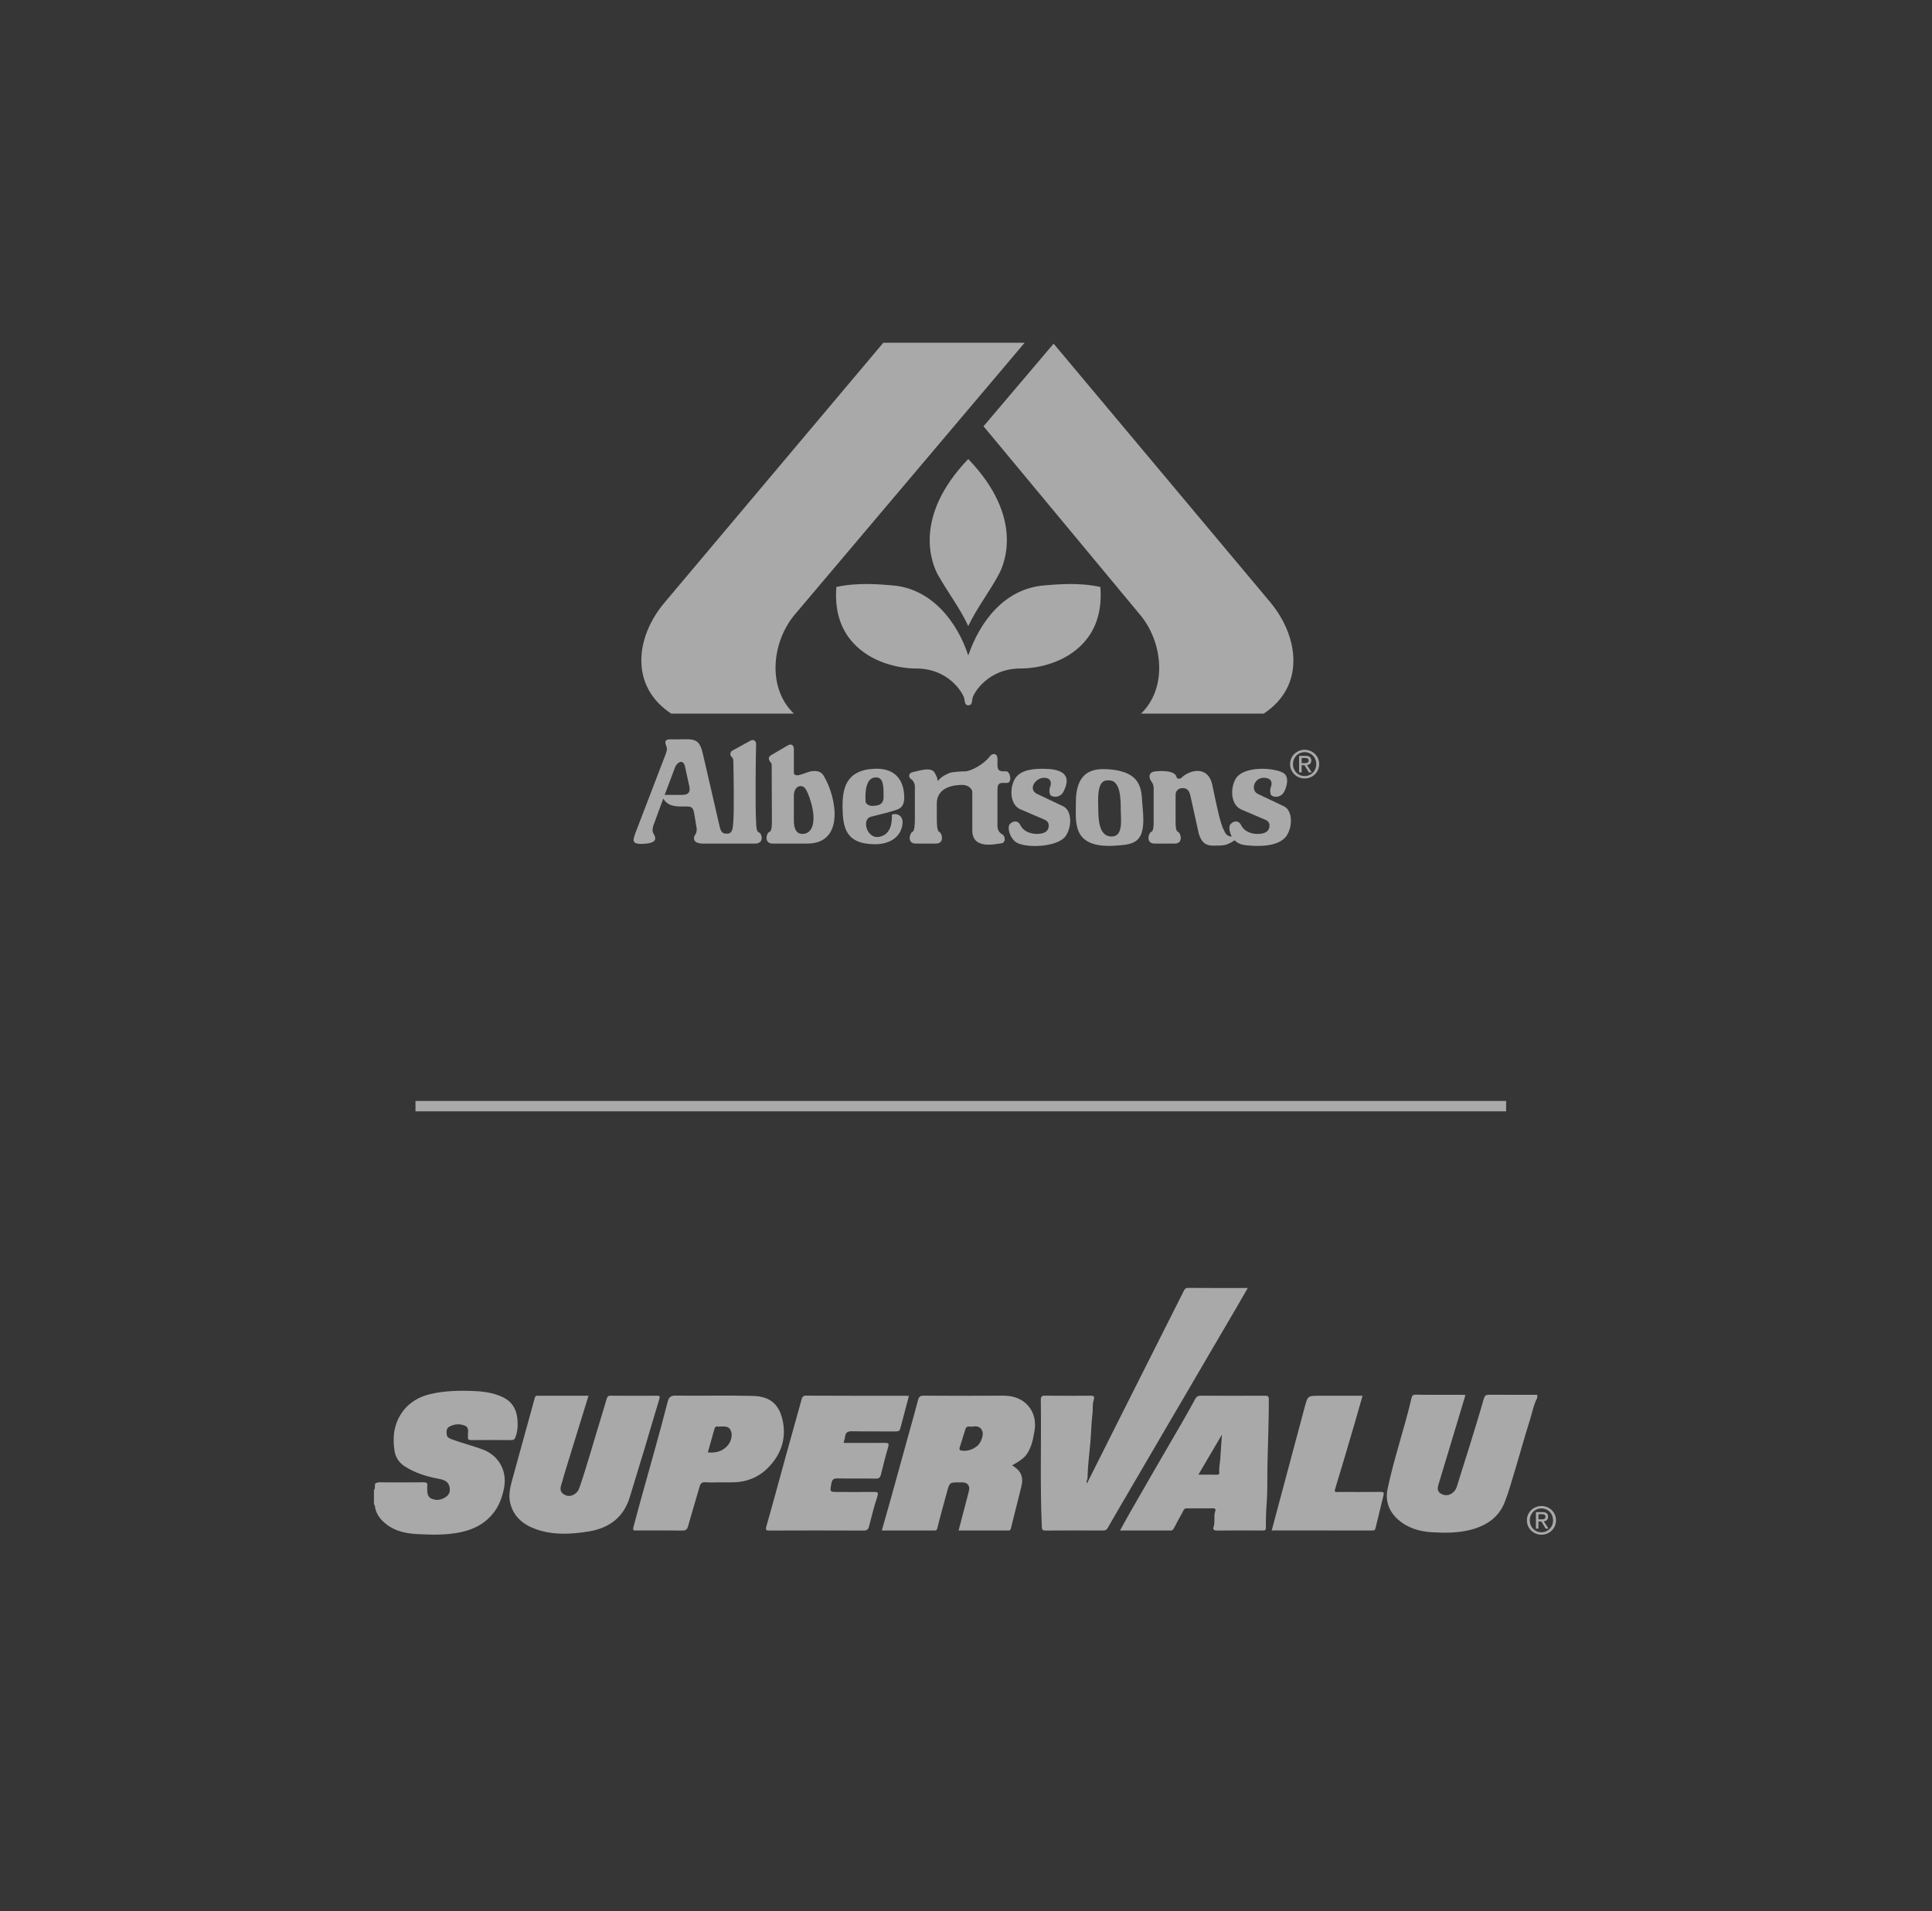 <svg xmlns="http://www.w3.org/2000/svg" width="186" height="184" viewBox="0 0 186 184" fill="none"><rect width="186" height="184" fill="#363636"></rect><rect x="40" y="106" width="105" height="1" fill="#A8A9A8"></rect><path d="M63.948 58.05L85.039 33H98.646L76.495 59.196C74.331 61.79 73.812 66.198 76.43 68.706H64.619C60.638 66.09 61.157 61.379 63.948 58.05Z" fill="#A8A9A8"></path><path d="M121.662 68.706H109.851C112.447 66.199 111.927 61.769 109.764 59.196C109.764 59.196 95.919 42.532 94.688 41.041L101.435 33.087L122.333 58.029C125.08 61.379 125.643 66.091 121.662 68.706Z" fill="#A8A9A8"></path><path d="M104.312 61.898C102.67 63.713 100.094 64.362 98.257 64.362C95.098 64.362 93.736 66.739 93.627 67.214C93.562 67.495 93.627 67.907 93.216 67.907C92.848 67.907 92.891 67.474 92.827 67.214C92.697 66.739 91.356 64.362 88.198 64.362C86.359 64.362 83.785 63.712 82.141 61.898C80.885 60.536 80.345 58.721 80.518 56.516C82.53 56.062 84.672 56.257 85.947 56.365C89.625 56.667 92.134 59.779 93.216 63.109C94.384 59.735 96.764 56.688 100.506 56.365C101.783 56.257 103.925 56.062 105.936 56.516C106.108 58.719 105.568 60.536 104.312 61.898Z" fill="#A8A9A8"></path><path d="M96.179 55.262C95.273 56.97 94.059 58.505 93.216 60.276C92.415 58.527 91.182 56.948 90.252 55.262C89.799 54.398 87.764 49.88 93.216 44.195C98.689 49.88 96.634 54.398 96.179 55.262Z" fill="#A8A9A8"></path><path d="M124.201 73.567C124.201 72.774 124.845 72.189 125.604 72.189C126.357 72.189 127.001 72.774 127.001 73.567C127.001 74.366 126.357 74.95 125.604 74.95C124.845 74.95 124.201 74.366 124.201 73.567Z" fill="#A8A9A8"></path><path d="M125.604 74.719C126.229 74.719 126.722 74.23 126.722 73.566C126.722 72.911 126.229 72.418 125.604 72.418C124.972 72.418 124.48 72.91 124.48 73.566C124.479 74.23 124.972 74.719 125.604 74.719Z" fill="#363636"></path><path d="M125.312 74.365H125.07V72.773H125.678C126.053 72.773 126.241 72.912 126.241 73.226C126.241 73.511 126.061 73.635 125.827 73.665L126.281 74.365H126.01L125.59 73.676H125.313L125.312 74.365Z" fill="#A8A9A8"></path><path d="M125.601 73.47C125.805 73.47 125.989 73.456 125.989 73.212C125.989 73.016 125.809 72.978 125.64 72.978H125.313V73.47H125.601Z" fill="#363636"></path><path d="M72.7 81.22H67.75C66.495 81.241 66.826 80.475 66.919 80.382C67.013 80.289 67.097 80.01 67.075 79.781L66.868 78.53C66.775 78.032 66.765 77.65 66.205 77.65H65.494C64.433 77.65 64.085 77.26 63.854 76.892L62.913 79.449C62.876 79.546 62.736 79.979 62.912 80.258C63.285 80.848 63.098 81.224 61.763 81.251C60.685 81.272 61.017 80.732 61.173 80.205L64.092 72.592C64.227 72.2 64.248 72.063 64.155 71.846C64.061 71.63 63.876 71.183 64.496 71.183C65.346 71.204 65.942 71.156 66.371 71.183C67.027 71.223 67.399 71.456 67.634 72.437C67.871 73.424 69.126 78.924 69.281 79.575C69.435 80.223 69.645 80.289 70.08 80.258C70.613 80.223 70.553 79.42 70.602 79.042C70.68 78.032 70.632 74.386 70.602 73.382C70.602 73.165 70.602 73.012 70.447 72.888C70.401 72.848 70.365 72.797 70.342 72.74C70.32 72.684 70.311 72.622 70.317 72.561C70.323 72.5 70.344 72.442 70.377 72.391C70.411 72.339 70.456 72.297 70.509 72.266L72.233 71.32C72.574 71.133 72.793 71.352 72.793 71.661C72.761 72.531 72.7 77.868 72.793 79.144C72.793 79.513 72.828 80.083 73.062 80.147C73.362 80.229 73.599 81.22 72.7 81.22Z" fill="#A8A9A8"></path><path d="M63.99 76.532H65.666C66.403 76.532 66.454 76.129 66.361 75.696L65.95 73.813C65.773 73.018 65.168 73.397 64.982 73.897L63.99 76.532Z" fill="#363636"></path><path d="M118.854 80.907C118.015 81.478 117.698 81.393 116.952 81.417C116.535 81.431 115.992 81.399 115.663 80.851C115.559 80.674 115.476 80.486 115.416 80.29L114.608 76.627C114.453 75.912 114.111 75.881 113.801 75.881C113.636 75.882 113.478 75.948 113.362 76.064C113.245 76.18 113.18 76.338 113.18 76.503V79.142C113.18 79.512 113.195 80.036 113.428 80.102C113.645 80.165 113.986 81.22 113.086 81.22H111.16C110.259 81.22 110.601 80.165 110.818 80.102C111.051 80.036 111.067 79.512 111.067 79.142V75.912C111.071 75.641 110.989 75.409 110.818 75.198C110.662 75.011 110.445 74.331 111.252 74.267C111.843 74.206 113.148 74.174 113.272 74.826C113.335 75.012 113.614 75.012 113.738 74.888C114.461 74.167 116.298 73.605 116.721 75.602C117.062 77.216 117.467 79.327 117.839 79.947C117.931 80.191 118.141 80.554 118.589 80.54C118.342 80.091 118.284 79.577 118.461 79.359C118.709 79.047 119.238 78.923 119.486 79.451C119.734 79.979 120.388 80.321 121.164 80.29C121.939 80.258 122.127 79.947 122.19 79.699C122.252 79.451 122.252 79.079 121.767 78.906C120.57 78.392 119.473 77.924 119.462 77.92C118.514 77.459 118.422 75.995 118.928 75.043C119.648 73.687 122.697 73.899 123.557 74.423C124.116 74.766 123.93 75.665 123.619 76.255C123.511 76.452 123.332 76.6 123.118 76.67C122.904 76.739 122.672 76.724 122.469 76.627C122.252 76.532 122.252 76.005 122.345 75.789C122.438 75.572 122.592 74.954 121.755 74.887C120.735 74.808 120.361 76.087 121.102 76.439L123.65 77.65C124.457 78.085 124.457 79.638 123.837 80.505C123.271 81.294 121.894 81.525 120.496 81.426C119.843 81.38 119.344 81.37 118.854 80.907ZM106.935 74.082C110.197 74.422 109.856 76.316 110.011 77.837C110.353 81.22 109.266 81.312 107.122 81.436C103.177 81.591 103.579 79.142 103.579 77.278C103.549 73.616 106.066 74.05 106.935 74.082Z" fill="#A8A9A8"></path><path d="M106.842 75.136C106.252 75.105 105.661 75.168 105.724 77.402C105.755 78.519 105.63 80.576 107.06 80.536C108.177 80.505 107.898 78.828 107.898 77.929C107.898 77.029 107.898 75.198 106.842 75.136Z" fill="#363636"></path><path d="M100.411 74.019C101.917 74.019 103.354 74.381 102.368 76.255C102.26 76.452 102.081 76.6 101.867 76.67C101.653 76.739 101.421 76.724 101.217 76.627C101 76.532 101 76.005 101.093 75.789C101.187 75.572 101.342 74.887 100.503 74.887C99.678 74.887 98.932 76.008 99.852 76.439L102.398 77.65C103.207 78.085 103.207 79.638 102.586 80.505C101.787 81.623 98.528 81.69 97.739 81.032C97.178 80.568 96.962 79.667 97.211 79.358C97.46 79.046 97.987 78.922 98.237 79.45C98.486 79.977 99.138 80.32 99.913 80.289C100.691 80.257 100.877 79.946 100.94 79.698C101.002 79.45 101.002 79.079 100.504 78.891L98.33 77.96C97.272 77.588 97.148 76.035 97.678 75.042C98.206 74.05 99.665 74.019 100.411 74.019ZM90.19 78.89C90.19 79.26 90.205 80.036 90.438 80.102C90.655 80.165 90.997 81.22 90.096 81.22H88.17C87.269 81.22 87.611 80.165 87.828 80.102C88.061 80.036 88.077 79.26 88.077 78.89V75.619C88.014 75.371 87.923 75.137 87.705 75.013C87.534 74.914 87.332 74.454 87.922 74.33C88.512 74.206 89.692 73.784 90.002 74.437C90.144 74.664 90.252 74.931 90.283 75.197C90.554 74.883 90.746 74.712 91.372 74.437C91.715 74.286 92.909 74.266 92.909 74.266C93.436 74.266 94.694 73.615 95.284 72.837C95.501 72.528 96.03 72.42 96.03 73.103V73.646C96.03 74.292 96.318 74.266 96.883 74.266C97.255 74.266 97.49 75.383 96.93 75.383H96.511C96.215 75.383 96.03 75.476 96.03 76.034V79.386C96.003 79.785 96.122 80.108 96.463 80.317C96.836 80.504 96.838 81.203 96.341 81.203C95.843 81.264 93.638 81.809 93.606 80.005V76.284C93.638 76.034 93.296 75.57 92.642 75.57C92.084 75.57 90.189 75.663 90.189 77.369L90.19 78.89ZM83.82 78.644C82.92 78.923 83.478 80.817 84.659 80.569C85.84 80.321 85.871 79.111 85.871 78.428C86.524 78.24 86.927 78.675 86.896 79.203C86.803 80.662 85.561 81.283 84.256 81.283C81.367 81.283 81.149 79.606 81.118 77.775C81.086 75.945 81.428 74.143 84.162 74.019C86.896 73.895 87.02 76.068 87.051 76.627C87.083 77.186 86.959 77.651 86.554 77.866C86.151 78.085 84.535 78.457 83.82 78.644Z" fill="#A8A9A8"></path><path d="M84.225 74.858C83.604 74.919 83.262 75.618 83.324 77.107C83.324 77.479 83.788 77.619 84.038 77.59C84.287 77.558 85.064 77.619 85.064 76.751C85.064 75.882 85.125 74.734 84.225 74.858Z" fill="#363636"></path><path d="M74.313 79.142L74.293 73.543C74.165 73.346 73.783 73.008 74.221 72.716L75.867 71.754C76.209 71.567 76.427 71.784 76.427 72.095V74.423C76.427 74.611 76.697 74.692 76.924 74.624C77.297 74.518 77.329 74.516 77.732 74.36C78.136 74.205 78.943 74.083 79.285 74.671C80.561 76.769 81.341 81.221 77.714 81.221H74.407C73.507 81.221 73.785 80.197 74.065 80.103C74.295 80.026 74.313 79.512 74.313 79.142Z" fill="#A8A9A8"></path><path d="M76.427 76.656V79.016C76.427 79.543 76.551 80.29 77.234 80.29C77.918 80.29 78.322 79.746 78.322 78.753C78.322 77.761 77.856 76.409 77.545 75.945C77.234 75.477 76.427 75.601 76.427 76.656Z" fill="#363636"></path><path d="M148 134.569C147.643 135.263 147.507 136.032 147.275 136.765C146.758 138.394 146.312 140.046 145.815 141.681C145.519 142.655 145.25 143.635 144.88 144.591C144.305 146.079 143.164 146.847 141.709 147.254C140.449 147.607 139.146 147.599 137.858 147.525C136.645 147.454 135.48 147.109 134.564 146.273C133.718 145.5 133.344 144.516 133.587 143.356C134.202 140.416 135.197 137.576 135.88 134.653C135.922 134.475 135.955 134.274 136.276 134.279C137.816 134.305 139.356 134.291 140.895 134.292C140.954 134.292 141.012 134.307 141.084 134.318C140.548 136.099 140.017 137.863 139.485 139.626C139.152 140.732 138.813 141.835 138.483 142.941C138.385 143.272 138.369 143.61 138.717 143.81C139.056 144.006 139.44 144.01 139.763 143.793C139.996 143.636 140.174 143.411 140.264 143.106C140.646 141.829 141.067 140.563 141.461 139.288C141.934 137.755 142.409 136.222 142.848 134.679C142.94 134.357 143.074 134.283 143.379 134.285C144.919 134.297 146.459 134.291 147.998 134.291V134.569H148Z" fill="#A8A9A8"></path><path d="M36 143.463C36.207 143.267 35.965 142.866 36.22 142.776C36.512 142.673 36.862 142.725 37.187 142.724C38.383 142.72 39.581 142.732 40.778 142.715C41.064 142.712 41.181 142.785 41.136 143.073C41.119 143.178 41.136 143.289 41.133 143.397C41.126 143.757 41.17 144.124 41.535 144.287C42.028 144.507 42.519 144.416 42.957 144.105C43.326 143.841 43.362 143.438 43.255 143.068C43.103 142.542 42.59 142.445 42.131 142.358C41.006 142.146 39.94 141.802 38.968 141.183C38.403 140.822 38.076 140.301 37.981 139.68C37.781 138.381 37.916 137.129 38.696 136.003C39.382 135.013 40.356 134.464 41.502 134.206C42.893 133.892 44.313 133.866 45.727 133.934C46.648 133.979 47.568 134.12 48.419 134.526C49.265 134.929 49.699 135.635 49.8 136.519C49.87 137.135 49.856 137.768 49.625 138.37C49.553 138.558 49.467 138.657 49.231 138.654C47.941 138.639 46.65 138.641 45.36 138.652C45.112 138.654 45.016 138.58 45.053 138.339C45.058 138.309 45.056 138.278 45.053 138.247C45.028 137.908 45.188 137.47 44.802 137.287C44.303 137.051 43.755 137.093 43.259 137.358C42.972 137.512 42.978 137.813 43.003 138.09C43.026 138.345 43.206 138.471 43.438 138.557C44.441 138.932 45.484 139.182 46.487 139.562C48.036 140.148 48.838 141.633 48.529 143.25C48.305 144.422 47.868 145.43 46.972 146.247C46.194 146.957 45.272 147.333 44.262 147.538C42.919 147.81 41.553 147.773 40.202 147.704C39.15 147.65 38.101 147.459 37.214 146.77C36.595 146.289 36.165 145.734 36.084 144.944C36.08 144.911 36.029 144.883 36 144.853C36 144.39 36 143.927 36 143.463Z" fill="#A8A9A8"></path><path d="M104.649 142.817C105.798 140.529 106.926 138.279 108.057 136.03C110.017 132.133 111.978 128.235 113.942 124.34C114.027 124.172 114.094 123.998 114.368 124C116.264 124.015 118.16 124.007 120.128 124.007C119.729 124.697 119.36 125.343 118.985 125.986C118.142 127.429 117.295 128.869 116.452 130.311C115.615 131.741 114.782 133.172 113.945 134.602C113.101 136.044 112.255 137.485 111.412 138.927C110.575 140.357 109.742 141.788 108.906 143.218C108.155 144.505 107.395 145.788 106.659 147.083C106.544 147.285 106.441 147.361 106.212 147.359C104.362 147.349 102.511 147.348 100.661 147.361C100.372 147.362 100.31 147.285 100.298 147.002C100.124 142.935 100.257 138.865 100.203 134.797C100.199 134.435 100.311 134.371 100.645 134.375C102.075 134.393 103.506 134.387 104.936 134.379C105.253 134.378 105.426 134.383 105.291 134.803C105.156 135.218 105.231 135.677 105.176 136.12C105.058 137.056 105.057 138.007 104.966 138.948C104.856 140.084 104.724 141.219 104.696 142.361C104.692 142.502 104.539 142.601 104.648 142.816L104.649 142.817Z" fill="#A8A9A8"></path><path d="M56.657 134.384C55.897 136.847 55.158 139.238 54.422 141.629C54.282 142.088 54.148 142.549 54.018 143.011C53.927 143.339 53.924 143.64 54.262 143.86C54.647 144.112 55.019 144.062 55.366 143.823C55.577 143.677 55.709 143.462 55.798 143.198C56.546 141.013 57.152 138.785 57.838 136.581C58.034 135.951 58.216 135.317 58.404 134.684C58.459 134.499 58.529 134.376 58.775 134.378C60.268 134.391 61.761 134.387 63.254 134.382C63.503 134.382 63.565 134.416 63.478 134.696C62.969 136.343 62.496 138.001 62.001 139.652C61.557 141.131 61.089 142.602 60.651 144.082C60.063 146.067 58.689 147.119 56.68 147.448C54.984 147.725 53.285 147.818 51.64 147.246C50.39 146.811 49.41 146.026 49.108 144.652C48.954 143.952 49.101 143.253 49.284 142.579C50.006 139.916 50.759 137.261 51.484 134.599C51.532 134.422 51.579 134.38 51.742 134.381C53.358 134.384 54.974 134.383 56.658 134.383L56.657 134.384Z" fill="#A8A9A8"></path><path d="M87.503 134.404C87.224 135.46 86.95 136.502 86.674 137.545C86.613 137.777 86.455 137.819 86.226 137.818C84.826 137.806 83.426 137.83 82.026 137.801C81.6 137.792 81.405 137.928 81.356 138.337C81.334 138.53 81.266 138.717 81.214 138.924C82.541 138.924 83.862 138.93 85.183 138.919C85.506 138.916 85.619 138.955 85.506 139.328C85.241 140.204 85.037 141.097 84.808 141.984C84.743 142.235 84.635 142.368 84.318 142.362C83.09 142.336 81.86 142.368 80.632 142.341C80.248 142.333 80.111 142.45 80.043 142.82C79.89 143.653 79.867 143.648 80.718 143.648C81.838 143.648 82.958 143.655 84.077 143.644C84.426 143.641 84.621 143.63 84.461 144.108C84.145 145.046 83.909 146.01 83.664 146.969C83.583 147.281 83.433 147.364 83.114 147.363C80.112 147.349 77.11 147.349 74.108 147.362C73.743 147.363 73.678 147.316 73.787 146.936C74.403 144.788 74.98 142.629 75.574 140.474C76.101 138.565 76.633 136.658 77.167 134.752C77.225 134.541 77.281 134.37 77.608 134.372C80.828 134.392 84.047 134.384 87.268 134.385C87.344 134.385 87.42 134.397 87.503 134.405V134.404Z" fill="#A8A9A8"></path><path d="M122.431 147.354C123.498 143.368 124.553 139.431 125.603 135.493C125.898 134.386 125.889 134.383 127.074 134.383C128.426 134.383 129.777 134.383 131.178 134.383C130.918 135.292 130.671 136.179 130.411 137.062C129.793 139.16 129.18 141.26 128.539 143.352C128.42 143.742 128.663 143.644 128.841 143.645C130.194 143.65 131.545 143.653 132.898 143.643C133.205 143.64 133.264 143.668 133.184 144.02C132.945 145.059 132.665 146.088 132.427 147.126C132.378 147.342 132.299 147.356 132.13 147.355C128.913 147.353 125.697 147.353 122.431 147.353V147.354Z" fill="#A8A9A8"></path><path d="M97.502 134.472C96.982 134.35 96.463 134.374 95.938 134.377C93.605 134.392 91.271 134.391 88.938 134.375C88.615 134.374 88.471 134.466 88.391 134.773C88.145 135.717 87.875 136.654 87.616 137.594C87.02 139.749 86.428 141.903 85.83 144.057C85.528 145.146 85.215 146.232 84.895 147.356C86.621 147.356 88.284 147.355 89.947 147.357C90.118 147.357 90.189 147.337 90.242 147.126C90.533 145.947 90.859 144.775 91.182 143.604C91.425 142.722 91.432 142.724 92.354 142.724C92.463 142.724 92.572 142.723 92.681 142.724C93.108 142.73 93.372 143.021 93.302 143.429C93.268 143.636 93.207 143.838 93.154 144.042C92.868 145.136 92.582 146.23 92.287 147.356C93.899 147.356 95.469 147.355 97.038 147.357C97.209 147.357 97.284 147.339 97.333 147.126C97.649 145.782 98.013 144.45 98.334 143.106C98.557 142.171 98.282 141.589 97.441 141.086C98.596 140.424 98.848 140.187 99.217 139.31C99.421 138.823 99.495 138.303 99.591 137.782C99.881 136.185 99.008 134.828 97.502 134.473V134.472ZM94.076 139.223C93.655 139.553 93.194 139.726 92.639 139.675C92.36 139.649 92.333 139.543 92.399 139.331C92.577 138.762 92.769 138.197 92.935 137.624C93.058 137.196 93.399 137.401 93.647 137.352C94.086 137.284 94.439 137.365 94.589 137.839C94.701 138.191 94.429 138.946 94.076 139.223Z" fill="#A8A9A8"></path><path d="M121.752 134.379C119.7 134.388 117.648 134.39 115.598 134.376C115.32 134.374 115.186 134.475 115.065 134.699C114.647 135.465 114.222 136.227 113.786 136.983C112.846 138.613 111.894 140.236 110.952 141.864C110.213 143.141 109.479 144.419 108.747 145.699C108.444 146.229 108.155 146.767 107.829 147.354C109.494 147.354 111.092 147.351 112.689 147.359C112.911 147.36 112.97 147.225 113.05 147.074C113.31 146.581 113.566 146.086 113.845 145.604C113.934 145.451 113.975 145.223 114.234 145.223C115.089 145.225 115.944 145.229 116.798 145.22C117.002 145.218 117.061 145.329 117.004 145.475C116.809 145.974 117.018 146.509 116.835 147.012C116.754 147.234 116.848 147.364 117.14 147.361C118.617 147.346 120.092 147.351 121.569 147.357C121.774 147.357 121.877 147.326 121.873 147.085C121.859 146.289 121.89 145.495 121.949 144.698C122.041 143.458 121.994 142.212 122.022 140.968C122.069 138.893 122.156 136.818 122.156 134.741C122.156 134.408 122.027 134.377 121.752 134.379ZM117.48 140.457C117.449 140.897 117.338 141.332 117.386 141.779C117.405 141.948 117.312 141.984 117.163 141.983C116.594 141.978 116.024 141.981 115.374 141.981C116.137 140.681 116.863 139.447 117.636 138.13C117.579 138.976 117.531 139.716 117.48 140.457Z" fill="#A8A9A8"></path><path d="M75.365 136.843C75.05 135.26 74.191 134.443 72.503 134.4C70.016 134.337 67.526 134.401 65.038 134.369C64.542 134.363 64.384 134.554 64.276 134.972C63.907 136.411 63.519 137.845 63.123 139.276C62.412 141.848 61.673 144.415 60.99 146.996C60.883 147.402 61.034 147.356 61.291 147.355C62.753 147.352 64.216 147.34 65.678 147.363C66.036 147.369 66.161 147.246 66.252 146.918C66.604 145.647 66.998 144.387 67.357 143.117C67.445 142.807 67.584 142.688 67.92 142.713C68.384 142.747 68.852 142.721 69.319 142.721C69.739 142.721 70.159 142.728 70.579 142.72C71.868 142.698 73.002 142.249 73.906 141.352C75.158 140.11 75.713 138.574 75.367 136.843H75.365ZM70.057 139.172C69.543 139.76 68.89 139.899 68.146 139.838C68.357 139.082 68.561 138.332 68.778 137.587C68.82 137.443 68.901 137.305 69.104 137.346C69.179 137.361 69.259 137.348 69.337 137.348C69.747 137.348 70.18 137.264 70.378 137.79C70.531 138.194 70.389 138.789 70.056 139.172H70.057Z" fill="#A8A9A8"></path><path d="M147 146.377C147 145.584 147.644 145 148.404 145C149.156 145 149.801 145.584 149.801 146.377C149.801 147.176 149.156 147.761 148.404 147.761C147.644 147.761 147 147.176 147 146.377Z" fill="#A8A9A8"></path><path d="M148.404 147.53C149.028 147.53 149.521 147.04 149.521 146.376C149.521 145.721 149.028 145.229 148.404 145.229C147.771 145.229 147.279 145.72 147.279 146.376C147.278 147.04 147.771 147.53 148.404 147.53Z" fill="#363636"></path><path d="M148.111 147.176H147.869V145.584H148.477C148.852 145.584 149.04 145.722 149.04 146.036C149.04 146.322 148.86 146.446 148.627 146.476L149.08 147.176H148.809L148.39 146.487H148.112L148.111 147.176Z" fill="#A8A9A8"></path><path d="M148.401 146.281C148.604 146.281 148.788 146.267 148.788 146.023C148.788 145.826 148.608 145.789 148.439 145.789H148.112V146.281H148.401Z" fill="#363636"></path></svg>
